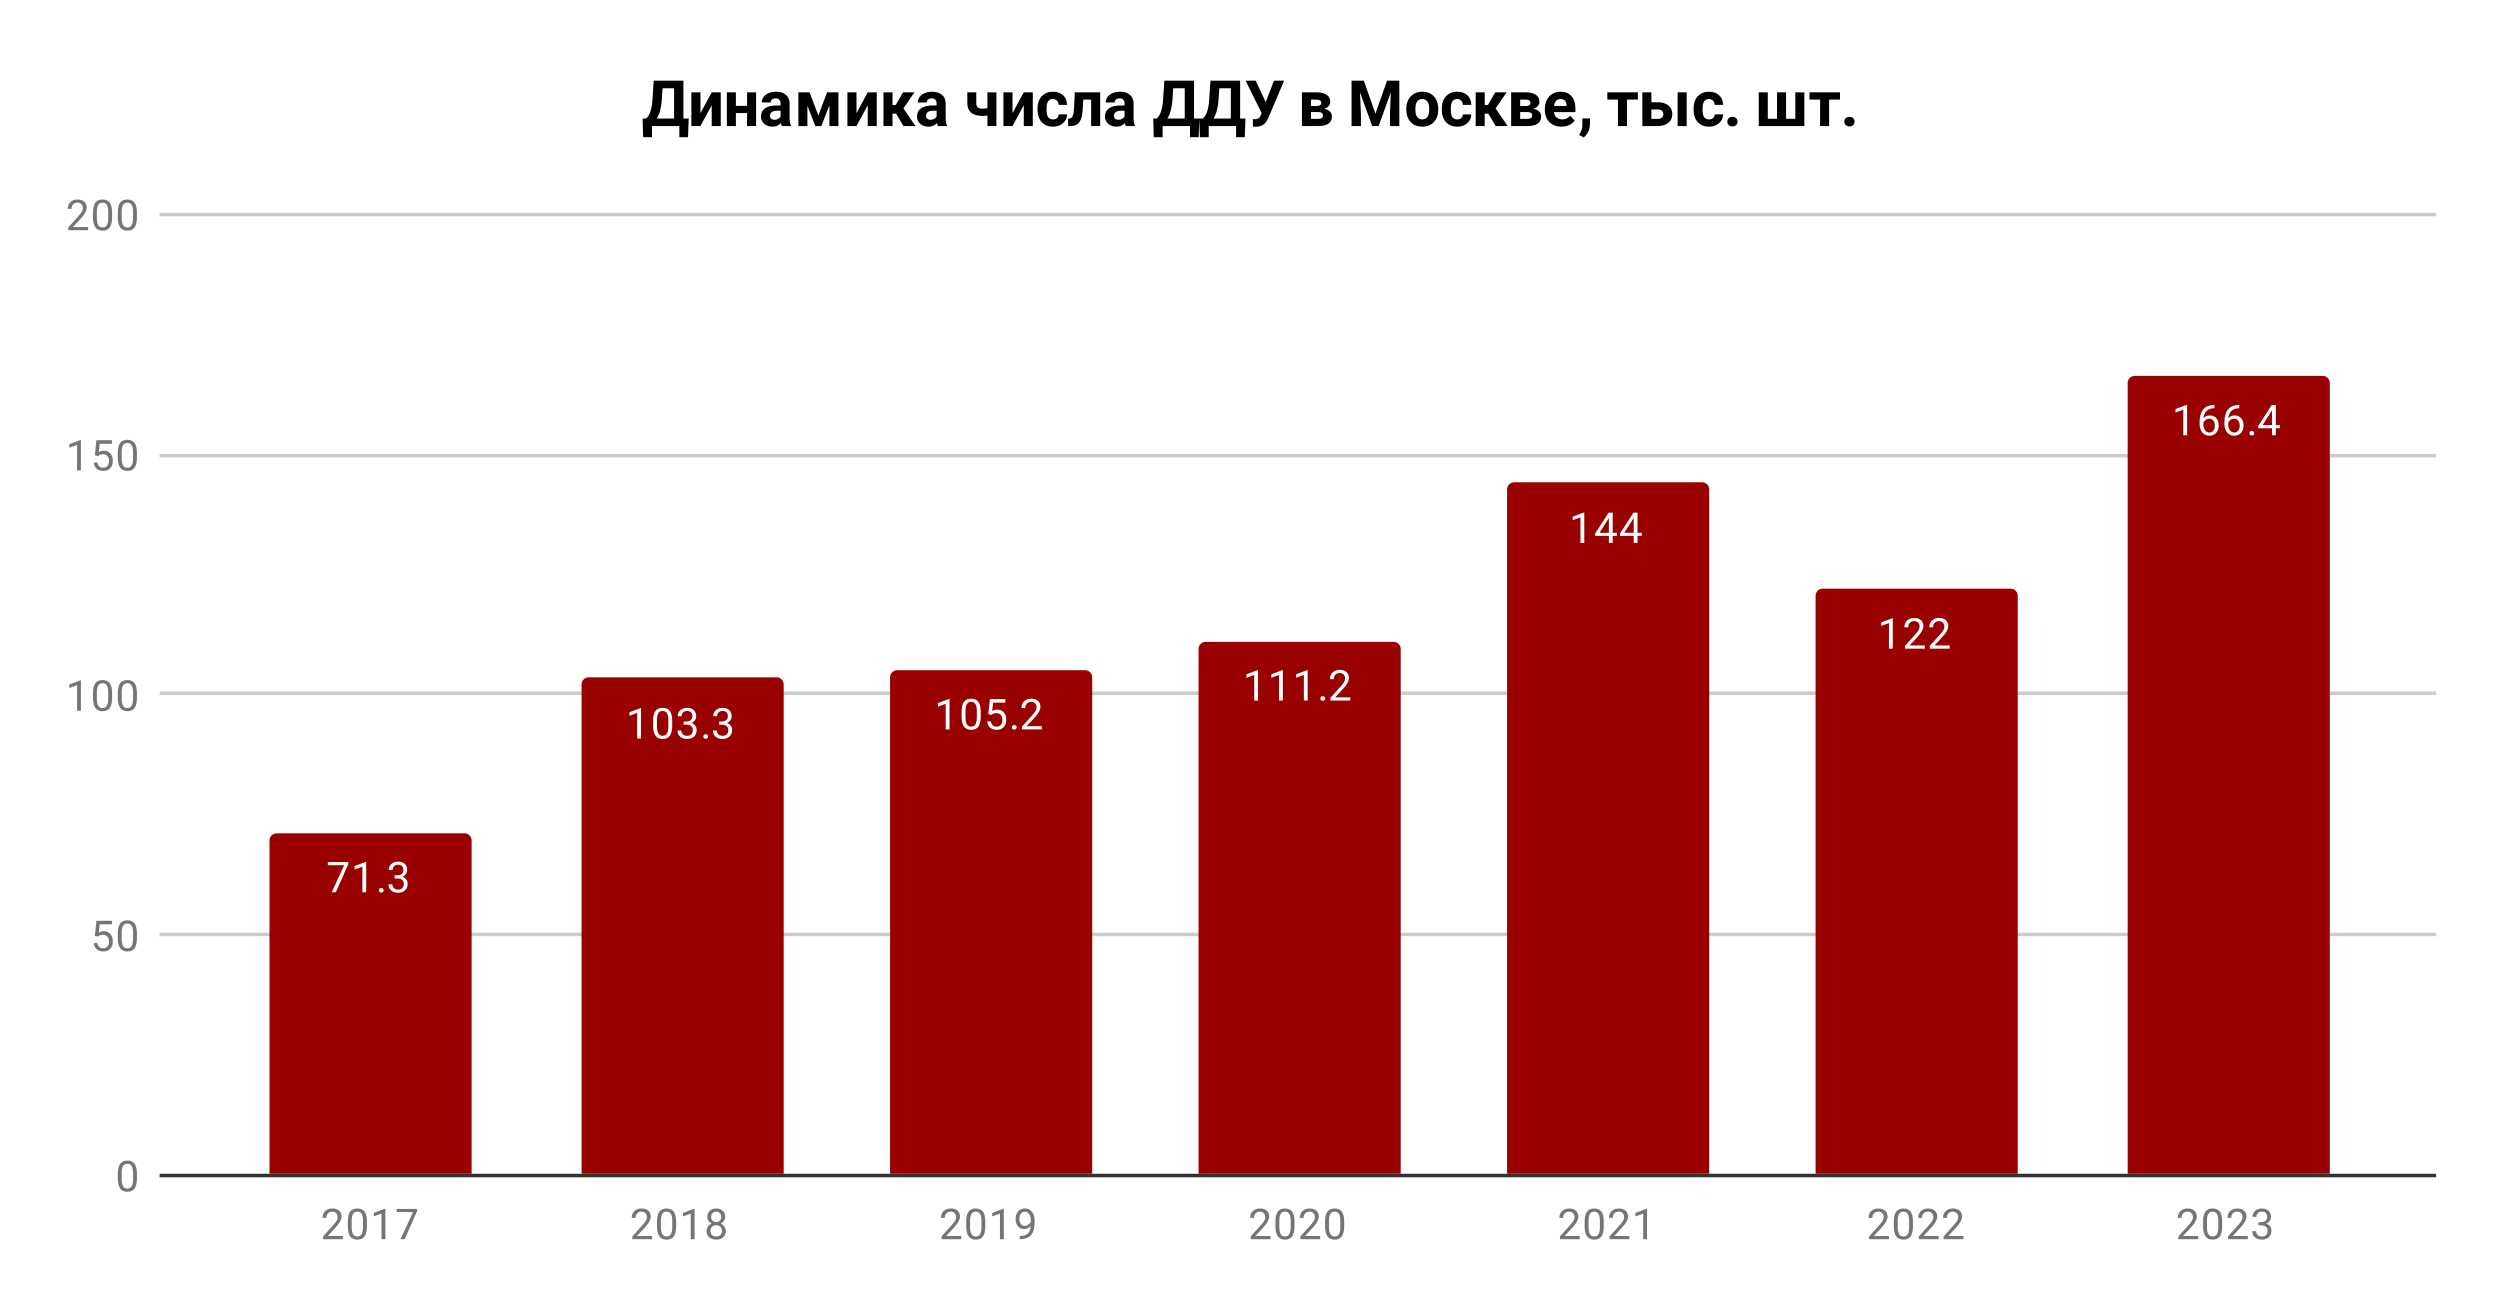 <svg version="1.1" viewBox="0.0 0.0 705.0 371.0" fill="none" stroke="none" stroke-linecap="square" stroke-miterlimit="10" width="705" height="371" xmlns:xlink="http://www.w3.org/1999/xlink" xmlns="http://www.w3.org/2000/svg"><path fill="#ffffff" d="M0 0L705.0 0L705.0 371.0L0 371.0L0 0Z" fill-rule="nonzero"/><path stroke="#333333" stroke-width="1.0" stroke-linecap="butt" d="M45.5 331.5L686.5 331.5" fill-rule="nonzero"/><path stroke="#cccccc" stroke-width="1.0" stroke-linecap="butt" d="M45.5 263.5L686.5 263.5" fill-rule="nonzero"/><path stroke="#cccccc" stroke-width="1.0" stroke-linecap="butt" d="M45.5 195.5L686.5 195.5" fill-rule="nonzero"/><path stroke="#cccccc" stroke-width="1.0" stroke-linecap="butt" d="M45.5 128.5L686.5 128.5" fill-rule="nonzero"/><path stroke="#cccccc" stroke-width="1.0" stroke-linecap="butt" d="M45.5 60.5L686.5 60.5" fill-rule="nonzero"/><clipPath id="id_0"><path d="M45.55 60.417L686.45 60.417L686.45 331.45L45.55 331.45L45.55 60.417Z" clip-rule="nonzero"/></clipPath><path stroke="#000000" stroke-width="2.0" stroke-linecap="butt" stroke-opacity="0.0" clip-path="url(#id_0)" d="M133.0 331.0L76.0 331.0L76.0 237.0C76.0 235.895 76.895 235.0 78.0 235.0L131.0 235.0C132.105 235.0 133.0 235.895 133.0 237.0Z" fill-rule="nonzero"/><path fill="#990000" clip-path="url(#id_0)" d="M133.0 331.0L76.0 331.0L76.0 237.0C76.0 235.895 76.895 235.0 78.0 235.0L131.0 235.0C132.105 235.0 133.0 235.895 133.0 237.0Z" fill-rule="nonzero"/><path stroke="#000000" stroke-width="2.0" stroke-linecap="butt" stroke-opacity="0.0" clip-path="url(#id_0)" d="M221.0 331.0L164.0 331.0L164.0 193.0C164.0 191.895 164.895 191.0 166.0 191.0L219.0 191.0C220.105 191.0 221.0 191.895 221.0 193.0Z" fill-rule="nonzero"/><path fill="#990000" clip-path="url(#id_0)" d="M221.0 331.0L164.0 331.0L164.0 193.0C164.0 191.895 164.895 191.0 166.0 191.0L219.0 191.0C220.105 191.0 221.0 191.895 221.0 193.0Z" fill-rule="nonzero"/><path stroke="#000000" stroke-width="2.0" stroke-linecap="butt" stroke-opacity="0.0" clip-path="url(#id_0)" d="M308.0 331.0L251.0 331.0L251.0 191.0C251.0 189.895 251.895 189.0 253.0 189.0L306.0 189.0C307.105 189.0 308.0 189.895 308.0 191.0Z" fill-rule="nonzero"/><path fill="#990000" clip-path="url(#id_0)" d="M308.0 331.0L251.0 331.0L251.0 191.0C251.0 189.895 251.895 189.0 253.0 189.0L306.0 189.0C307.105 189.0 308.0 189.895 308.0 191.0Z" fill-rule="nonzero"/><path stroke="#000000" stroke-width="2.0" stroke-linecap="butt" stroke-opacity="0.0" clip-path="url(#id_0)" d="M395.0 331.0L338.0 331.0L338.0 183.0C338.0 181.895 338.895 181.0 340.0 181.0L393.0 181.0C394.105 181.0 395.0 181.895 395.0 183.0Z" fill-rule="nonzero"/><path fill="#990000" clip-path="url(#id_0)" d="M395.0 331.0L338.0 331.0L338.0 183.0C338.0 181.895 338.895 181.0 340.0 181.0L393.0 181.0C394.105 181.0 395.0 181.895 395.0 183.0Z" fill-rule="nonzero"/><path stroke="#000000" stroke-width="2.0" stroke-linecap="butt" stroke-opacity="0.0" clip-path="url(#id_0)" d="M482.0 331.0L425.0 331.0L425.0 138.0C425.0 136.895 425.895 136.0 427.0 136.0L480.0 136.0C481.105 136.0 482.0 136.895 482.0 138.0Z" fill-rule="nonzero"/><path fill="#990000" clip-path="url(#id_0)" d="M482.0 331.0L425.0 331.0L425.0 138.0C425.0 136.895 425.895 136.0 427.0 136.0L480.0 136.0C481.105 136.0 482.0 136.895 482.0 138.0Z" fill-rule="nonzero"/><path stroke="#000000" stroke-width="2.0" stroke-linecap="butt" stroke-opacity="0.0" clip-path="url(#id_0)" d="M569.0 331.0L512.0 331.0L512.0 168.0C512.0 166.895 512.895 166.0 514.0 166.0L567.0 166.0C568.105 166.0 569.0 166.895 569.0 168.0Z" fill-rule="nonzero"/><path fill="#990000" clip-path="url(#id_0)" d="M569.0 331.0L512.0 331.0L512.0 168.0C512.0 166.895 512.895 166.0 514.0 166.0L567.0 166.0C568.105 166.0 569.0 166.895 569.0 168.0Z" fill-rule="nonzero"/><path stroke="#000000" stroke-width="2.0" stroke-linecap="butt" stroke-opacity="0.0" clip-path="url(#id_0)" d="M657.0 331.0L600.0 331.0L600.0 108.0C600.0 106.895 600.895 106.0 602.0 106.0L655.0 106.0C656.105 106.0 657.0 106.895 657.0 108.0Z" fill-rule="nonzero"/><path fill="#990000" clip-path="url(#id_0)" d="M657.0 331.0L600.0 331.0L600.0 108.0C600.0 106.895 600.895 106.0 602.0 106.0L655.0 106.0C656.105 106.0 657.0 106.895 657.0 108.0Z" fill-rule="nonzero"/><path stroke="#990000" stroke-width="3.0" stroke-linejoin="round" stroke-linecap="round" d="M98.219 243.705L94.688 251.627L93.547 251.627L97.062 243.986L92.453 243.986L92.453 243.095L98.219 243.095L98.219 243.705ZM103.266 251.627L102.188 251.627L102.188 244.408L100.0 245.205L100.0 244.22L103.109 243.048L103.266 243.048L103.266 251.627ZM106.844 251.064Q106.844 250.783 107.0 250.595Q107.172 250.408 107.5 250.408Q107.844 250.408 108.016 250.595Q108.188 250.783 108.188 251.064Q108.188 251.33 108.016 251.517Q107.844 251.689 107.5 251.689Q107.172 251.689 107.0 251.517Q106.844 251.33 106.844 251.064ZM111.281 246.83L112.094 246.83Q112.875 246.814 113.312 246.423Q113.75 246.033 113.75 245.361Q113.75 243.861 112.25 243.861Q111.547 243.861 111.125 244.267Q110.719 244.673 110.719 245.33L109.625 245.33Q109.625 244.314 110.359 243.642Q111.109 242.97 112.25 242.97Q113.453 242.97 114.141 243.611Q114.828 244.252 114.828 245.392Q114.828 245.955 114.469 246.47Q114.109 246.986 113.484 247.252Q114.188 247.47 114.562 247.986Q114.953 248.502 114.953 249.252Q114.953 250.392 114.203 251.08Q113.453 251.752 112.25 251.752Q111.062 251.752 110.297 251.095Q109.547 250.439 109.547 249.377L110.641 249.377Q110.641 250.048 111.078 250.455Q111.516 250.861 112.266 250.861Q113.047 250.861 113.453 250.455Q113.875 250.033 113.875 249.267Q113.875 248.533 113.422 248.142Q112.969 247.736 112.094 247.72L111.281 247.72L111.281 246.83Z" fill-rule="nonzero"/><path fill="#ffffff" d="M98.219 243.705L94.688 251.627L93.547 251.627L97.062 243.986L92.453 243.986L92.453 243.095L98.219 243.095L98.219 243.705ZM103.266 251.627L102.188 251.627L102.188 244.408L100.0 245.205L100.0 244.22L103.109 243.048L103.266 243.048L103.266 251.627ZM106.844 251.064Q106.844 250.783 107.0 250.595Q107.172 250.408 107.5 250.408Q107.844 250.408 108.016 250.595Q108.188 250.783 108.188 251.064Q108.188 251.33 108.016 251.517Q107.844 251.689 107.5 251.689Q107.172 251.689 107.0 251.517Q106.844 251.33 106.844 251.064ZM111.281 246.83L112.094 246.83Q112.875 246.814 113.312 246.423Q113.75 246.033 113.75 245.361Q113.75 243.861 112.25 243.861Q111.547 243.861 111.125 244.267Q110.719 244.673 110.719 245.33L109.625 245.33Q109.625 244.314 110.359 243.642Q111.109 242.97 112.25 242.97Q113.453 242.97 114.141 243.611Q114.828 244.252 114.828 245.392Q114.828 245.955 114.469 246.47Q114.109 246.986 113.484 247.252Q114.188 247.47 114.562 247.986Q114.953 248.502 114.953 249.252Q114.953 250.392 114.203 251.08Q113.453 251.752 112.25 251.752Q111.062 251.752 110.297 251.095Q109.547 250.439 109.547 249.377L110.641 249.377Q110.641 250.048 111.078 250.455Q111.516 250.861 112.266 250.861Q113.047 250.861 113.453 250.455Q113.875 250.033 113.875 249.267Q113.875 248.533 113.422 248.142Q112.969 247.736 112.094 247.72L111.281 247.72L111.281 246.83Z" fill-rule="nonzero"/><path stroke="#990000" stroke-width="3.0" stroke-linejoin="round" stroke-linecap="round" d="M180.766 208.261L179.688 208.261L179.688 201.043L177.5 201.839L177.5 200.855L180.609 199.683L180.766 199.683L180.766 208.261ZM189.562 204.621Q189.562 206.527 188.906 207.464Q188.266 208.386 186.875 208.386Q185.516 208.386 184.859 207.48Q184.203 206.574 184.172 204.761L184.172 203.324Q184.172 201.433 184.812 200.527Q185.469 199.605 186.859 199.605Q188.234 199.605 188.891 200.496Q189.547 201.371 189.562 203.214L189.562 204.621ZM188.469 203.136Q188.469 201.761 188.078 201.136Q187.703 200.496 186.859 200.496Q186.031 200.496 185.641 201.136Q185.266 201.761 185.266 203.058L185.266 204.793Q185.266 206.168 185.656 206.839Q186.062 207.496 186.875 207.496Q187.672 207.496 188.062 206.871Q188.453 206.246 188.469 204.918L188.469 203.136ZM192.781 203.464L193.594 203.464Q194.375 203.449 194.812 203.058Q195.25 202.668 195.25 201.996Q195.25 200.496 193.75 200.496Q193.047 200.496 192.625 200.902Q192.219 201.308 192.219 201.964L191.125 201.964Q191.125 200.949 191.859 200.277Q192.609 199.605 193.75 199.605Q194.953 199.605 195.641 200.246Q196.328 200.886 196.328 202.027Q196.328 202.589 195.969 203.105Q195.609 203.621 194.984 203.886Q195.688 204.105 196.062 204.621Q196.453 205.136 196.453 205.886Q196.453 207.027 195.703 207.714Q194.953 208.386 193.75 208.386Q192.562 208.386 191.797 207.73Q191.047 207.074 191.047 206.011L192.141 206.011Q192.141 206.683 192.578 207.089Q193.016 207.496 193.766 207.496Q194.547 207.496 194.953 207.089Q195.375 206.668 195.375 205.902Q195.375 205.168 194.922 204.777Q194.469 204.371 193.594 204.355L192.781 204.355L192.781 203.464ZM198.344 207.699Q198.344 207.418 198.5 207.23Q198.672 207.043 199.0 207.043Q199.344 207.043 199.516 207.23Q199.688 207.418 199.688 207.699Q199.688 207.964 199.516 208.152Q199.344 208.324 199.0 208.324Q198.672 208.324 198.5 208.152Q198.344 207.964 198.344 207.699ZM202.781 203.464L203.594 203.464Q204.375 203.449 204.812 203.058Q205.25 202.668 205.25 201.996Q205.25 200.496 203.75 200.496Q203.047 200.496 202.625 200.902Q202.219 201.308 202.219 201.964L201.125 201.964Q201.125 200.949 201.859 200.277Q202.609 199.605 203.75 199.605Q204.953 199.605 205.641 200.246Q206.328 200.886 206.328 202.027Q206.328 202.589 205.969 203.105Q205.609 203.621 204.984 203.886Q205.688 204.105 206.062 204.621Q206.453 205.136 206.453 205.886Q206.453 207.027 205.703 207.714Q204.953 208.386 203.75 208.386Q202.562 208.386 201.797 207.73Q201.047 207.074 201.047 206.011L202.141 206.011Q202.141 206.683 202.578 207.089Q203.016 207.496 203.766 207.496Q204.547 207.496 204.953 207.089Q205.375 206.668 205.375 205.902Q205.375 205.168 204.922 204.777Q204.469 204.371 203.594 204.355L202.781 204.355L202.781 203.464Z" fill-rule="nonzero"/><path fill="#ffffff" d="M180.766 208.261L179.688 208.261L179.688 201.043L177.5 201.839L177.5 200.855L180.609 199.683L180.766 199.683L180.766 208.261ZM189.562 204.621Q189.562 206.527 188.906 207.464Q188.266 208.386 186.875 208.386Q185.516 208.386 184.859 207.48Q184.203 206.574 184.172 204.761L184.172 203.324Q184.172 201.433 184.812 200.527Q185.469 199.605 186.859 199.605Q188.234 199.605 188.891 200.496Q189.547 201.371 189.562 203.214L189.562 204.621ZM188.469 203.136Q188.469 201.761 188.078 201.136Q187.703 200.496 186.859 200.496Q186.031 200.496 185.641 201.136Q185.266 201.761 185.266 203.058L185.266 204.793Q185.266 206.168 185.656 206.839Q186.062 207.496 186.875 207.496Q187.672 207.496 188.062 206.871Q188.453 206.246 188.469 204.918L188.469 203.136ZM192.781 203.464L193.594 203.464Q194.375 203.449 194.812 203.058Q195.25 202.668 195.25 201.996Q195.25 200.496 193.75 200.496Q193.047 200.496 192.625 200.902Q192.219 201.308 192.219 201.964L191.125 201.964Q191.125 200.949 191.859 200.277Q192.609 199.605 193.75 199.605Q194.953 199.605 195.641 200.246Q196.328 200.886 196.328 202.027Q196.328 202.589 195.969 203.105Q195.609 203.621 194.984 203.886Q195.688 204.105 196.062 204.621Q196.453 205.136 196.453 205.886Q196.453 207.027 195.703 207.714Q194.953 208.386 193.75 208.386Q192.562 208.386 191.797 207.73Q191.047 207.074 191.047 206.011L192.141 206.011Q192.141 206.683 192.578 207.089Q193.016 207.496 193.766 207.496Q194.547 207.496 194.953 207.089Q195.375 206.668 195.375 205.902Q195.375 205.168 194.922 204.777Q194.469 204.371 193.594 204.355L192.781 204.355L192.781 203.464ZM198.344 207.699Q198.344 207.418 198.5 207.23Q198.672 207.043 199.0 207.043Q199.344 207.043 199.516 207.23Q199.688 207.418 199.688 207.699Q199.688 207.964 199.516 208.152Q199.344 208.324 199.0 208.324Q198.672 208.324 198.5 208.152Q198.344 207.964 198.344 207.699ZM202.781 203.464L203.594 203.464Q204.375 203.449 204.812 203.058Q205.25 202.668 205.25 201.996Q205.25 200.496 203.75 200.496Q203.047 200.496 202.625 200.902Q202.219 201.308 202.219 201.964L201.125 201.964Q201.125 200.949 201.859 200.277Q202.609 199.605 203.75 199.605Q204.953 199.605 205.641 200.246Q206.328 200.886 206.328 202.027Q206.328 202.589 205.969 203.105Q205.609 203.621 204.984 203.886Q205.688 204.105 206.062 204.621Q206.453 205.136 206.453 205.886Q206.453 207.027 205.703 207.714Q204.953 208.386 203.75 208.386Q202.562 208.386 201.797 207.73Q201.047 207.074 201.047 206.011L202.141 206.011Q202.141 206.683 202.578 207.089Q203.016 207.496 203.766 207.496Q204.547 207.496 204.953 207.089Q205.375 206.668 205.375 205.902Q205.375 205.168 204.922 204.777Q204.469 204.371 203.594 204.355L202.781 204.355L202.781 203.464Z" fill-rule="nonzero"/><path stroke="#990000" stroke-width="3.0" stroke-linejoin="round" stroke-linecap="round" d="M267.766 205.686L266.688 205.686L266.688 198.468L264.5 199.265L264.5 198.28L267.609 197.108L267.766 197.108L267.766 205.686ZM276.562 202.046Q276.562 203.952 275.906 204.89Q275.266 205.811 273.875 205.811Q272.516 205.811 271.859 204.905Q271.203 203.999 271.172 202.186L271.172 200.749Q271.172 198.858 271.812 197.952Q272.469 197.03 273.859 197.03Q275.234 197.03 275.891 197.921Q276.547 198.796 276.562 200.64L276.562 202.046ZM275.469 200.561Q275.469 199.186 275.078 198.561Q274.703 197.921 273.859 197.921Q273.031 197.921 272.641 198.561Q272.266 199.186 272.266 200.483L272.266 202.218Q272.266 203.593 272.656 204.265Q273.062 204.921 273.875 204.921Q274.672 204.921 275.062 204.296Q275.453 203.671 275.469 202.343L275.469 200.561ZM278.703 201.405L279.141 197.155L283.516 197.155L283.516 198.155L280.062 198.155L279.797 200.483Q280.438 200.108 281.234 200.108Q282.391 200.108 283.078 200.89Q283.766 201.655 283.766 202.968Q283.766 204.28 283.047 205.046Q282.344 205.811 281.062 205.811Q279.938 205.811 279.219 205.186Q278.5 204.546 278.406 203.436L279.422 203.436Q279.531 204.171 279.953 204.546Q280.375 204.921 281.062 204.921Q281.812 204.921 282.25 204.405Q282.688 203.89 282.688 202.983Q282.688 202.124 282.219 201.608Q281.75 201.093 280.969 201.093Q280.266 201.093 279.859 201.39L279.578 201.624L278.703 201.405ZM285.344 205.124Q285.344 204.843 285.5 204.655Q285.672 204.468 286.0 204.468Q286.344 204.468 286.516 204.655Q286.688 204.843 286.688 205.124Q286.688 205.39 286.516 205.577Q286.344 205.749 286.0 205.749Q285.672 205.749 285.5 205.577Q285.344 205.39 285.344 205.124ZM293.797 205.686L288.203 205.686L288.203 204.905L291.156 201.624Q291.812 200.874 292.062 200.421Q292.312 199.952 292.312 199.452Q292.312 198.78 291.906 198.358Q291.516 197.921 290.828 197.921Q290.031 197.921 289.578 198.39Q289.125 198.843 289.125 199.671L288.047 199.671Q288.047 198.483 288.797 197.765Q289.562 197.03 290.828 197.03Q292.031 197.03 292.719 197.655Q293.406 198.28 293.406 199.327Q293.406 200.577 291.797 202.327L289.516 204.796L293.797 204.796L293.797 205.686Z" fill-rule="nonzero"/><path fill="#ffffff" d="M267.766 205.686L266.688 205.686L266.688 198.468L264.5 199.265L264.5 198.28L267.609 197.108L267.766 197.108L267.766 205.686ZM276.562 202.046Q276.562 203.952 275.906 204.89Q275.266 205.811 273.875 205.811Q272.516 205.811 271.859 204.905Q271.203 203.999 271.172 202.186L271.172 200.749Q271.172 198.858 271.812 197.952Q272.469 197.03 273.859 197.03Q275.234 197.03 275.891 197.921Q276.547 198.796 276.562 200.64L276.562 202.046ZM275.469 200.561Q275.469 199.186 275.078 198.561Q274.703 197.921 273.859 197.921Q273.031 197.921 272.641 198.561Q272.266 199.186 272.266 200.483L272.266 202.218Q272.266 203.593 272.656 204.265Q273.062 204.921 273.875 204.921Q274.672 204.921 275.062 204.296Q275.453 203.671 275.469 202.343L275.469 200.561ZM278.703 201.405L279.141 197.155L283.516 197.155L283.516 198.155L280.062 198.155L279.797 200.483Q280.438 200.108 281.234 200.108Q282.391 200.108 283.078 200.89Q283.766 201.655 283.766 202.968Q283.766 204.28 283.047 205.046Q282.344 205.811 281.062 205.811Q279.938 205.811 279.219 205.186Q278.5 204.546 278.406 203.436L279.422 203.436Q279.531 204.171 279.953 204.546Q280.375 204.921 281.062 204.921Q281.812 204.921 282.25 204.405Q282.688 203.89 282.688 202.983Q282.688 202.124 282.219 201.608Q281.75 201.093 280.969 201.093Q280.266 201.093 279.859 201.39L279.578 201.624L278.703 201.405ZM285.344 205.124Q285.344 204.843 285.5 204.655Q285.672 204.468 286.0 204.468Q286.344 204.468 286.516 204.655Q286.688 204.843 286.688 205.124Q286.688 205.39 286.516 205.577Q286.344 205.749 286.0 205.749Q285.672 205.749 285.5 205.577Q285.344 205.39 285.344 205.124ZM293.797 205.686L288.203 205.686L288.203 204.905L291.156 201.624Q291.812 200.874 292.062 200.421Q292.312 199.952 292.312 199.452Q292.312 198.78 291.906 198.358Q291.516 197.921 290.828 197.921Q290.031 197.921 289.578 198.39Q289.125 198.843 289.125 199.671L288.047 199.671Q288.047 198.483 288.797 197.765Q289.562 197.03 290.828 197.03Q292.031 197.03 292.719 197.655Q293.406 198.28 293.406 199.327Q293.406 200.577 291.797 202.327L289.516 204.796L293.797 204.796L293.797 205.686Z" fill-rule="nonzero"/><path stroke="#990000" stroke-width="3.0" stroke-linejoin="round" stroke-linecap="round" d="M354.766 197.555L353.688 197.555L353.688 190.337L351.5 191.134L351.5 190.149L354.609 188.977L354.766 188.977L354.766 197.555ZM361.766 197.555L360.688 197.555L360.688 190.337L358.5 191.134L358.5 190.149L361.609 188.977L361.766 188.977L361.766 197.555ZM368.766 197.555L367.688 197.555L367.688 190.337L365.5 191.134L365.5 190.149L368.609 188.977L368.766 188.977L368.766 197.555ZM372.344 196.993Q372.344 196.712 372.5 196.524Q372.672 196.337 373.0 196.337Q373.344 196.337 373.516 196.524Q373.688 196.712 373.688 196.993Q373.688 197.259 373.516 197.446Q373.344 197.618 373.0 197.618Q372.672 197.618 372.5 197.446Q372.344 197.259 372.344 196.993ZM380.797 197.555L375.203 197.555L375.203 196.774L378.156 193.493Q378.812 192.743 379.062 192.29Q379.312 191.821 379.312 191.321Q379.312 190.649 378.906 190.227Q378.516 189.79 377.828 189.79Q377.031 189.79 376.578 190.259Q376.125 190.712 376.125 191.54L375.047 191.54Q375.047 190.352 375.797 189.634Q376.562 188.899 377.828 188.899Q379.031 188.899 379.719 189.524Q380.406 190.149 380.406 191.196Q380.406 192.446 378.797 194.196L376.516 196.665L380.797 196.665L380.797 197.555Z" fill-rule="nonzero"/><path fill="#ffffff" d="M354.766 197.555L353.688 197.555L353.688 190.337L351.5 191.134L351.5 190.149L354.609 188.977L354.766 188.977L354.766 197.555ZM361.766 197.555L360.688 197.555L360.688 190.337L358.5 191.134L358.5 190.149L361.609 188.977L361.766 188.977L361.766 197.555ZM368.766 197.555L367.688 197.555L367.688 190.337L365.5 191.134L365.5 190.149L368.609 188.977L368.766 188.977L368.766 197.555ZM372.344 196.993Q372.344 196.712 372.5 196.524Q372.672 196.337 373.0 196.337Q373.344 196.337 373.516 196.524Q373.688 196.712 373.688 196.993Q373.688 197.259 373.516 197.446Q373.344 197.618 373.0 197.618Q372.672 197.618 372.5 197.446Q372.344 197.259 372.344 196.993ZM380.797 197.555L375.203 197.555L375.203 196.774L378.156 193.493Q378.812 192.743 379.062 192.29Q379.312 191.821 379.312 191.321Q379.312 190.649 378.906 190.227Q378.516 189.79 377.828 189.79Q377.031 189.79 376.578 190.259Q376.125 190.712 376.125 191.54L375.047 191.54Q375.047 190.352 375.797 189.634Q376.562 188.899 377.828 188.899Q379.031 188.899 379.719 189.524Q380.406 190.149 380.406 191.196Q380.406 192.446 378.797 194.196L376.516 196.665L380.797 196.665L380.797 197.555Z" fill-rule="nonzero"/><path stroke="#990000" stroke-width="3.0" stroke-linejoin="round" stroke-linecap="round" d="M446.766 153.106L445.688 153.106L445.688 145.887L443.5 146.684L443.5 145.7L446.609 144.528L446.766 144.528L446.766 153.106ZM454.781 150.247L455.969 150.247L455.969 151.122L454.781 151.122L454.781 153.106L453.703 153.106L453.703 151.122L449.812 151.122L449.812 150.481L453.625 144.575L454.781 144.575L454.781 150.247ZM451.047 150.247L453.703 150.247L453.703 146.059L453.562 146.293L451.047 150.247ZM461.781 150.247L462.969 150.247L462.969 151.122L461.781 151.122L461.781 153.106L460.703 153.106L460.703 151.122L456.812 151.122L456.812 150.481L460.625 144.575L461.781 144.575L461.781 150.247ZM458.047 150.247L460.703 150.247L460.703 146.059L460.562 146.293L458.047 150.247Z" fill-rule="nonzero"/><path fill="#ffffff" d="M446.766 153.106L445.688 153.106L445.688 145.887L443.5 146.684L443.5 145.7L446.609 144.528L446.766 144.528L446.766 153.106ZM454.781 150.247L455.969 150.247L455.969 151.122L454.781 151.122L454.781 153.106L453.703 153.106L453.703 151.122L449.812 151.122L449.812 150.481L453.625 144.575L454.781 144.575L454.781 150.247ZM451.047 150.247L453.703 150.247L453.703 146.059L453.562 146.293L451.047 150.247ZM461.781 150.247L462.969 150.247L462.969 151.122L461.781 151.122L461.781 153.106L460.703 153.106L460.703 151.122L456.812 151.122L456.812 150.481L460.625 144.575L461.781 144.575L461.781 150.247ZM458.047 150.247L460.703 150.247L460.703 146.059L460.562 146.293L458.047 150.247Z" fill-rule="nonzero"/><path stroke="#990000" stroke-width="3.0" stroke-linejoin="round" stroke-linecap="round" d="M533.766 182.92L532.688 182.92L532.688 175.701L530.5 176.498L530.5 175.513L533.609 174.342L533.766 174.342L533.766 182.92ZM542.797 182.92L537.203 182.92L537.203 182.138L540.156 178.857Q540.812 178.107 541.062 177.654Q541.312 177.185 541.312 176.685Q541.312 176.013 540.906 175.592Q540.516 175.154 539.828 175.154Q539.031 175.154 538.578 175.623Q538.125 176.076 538.125 176.904L537.047 176.904Q537.047 175.717 537.797 174.998Q538.562 174.263 539.828 174.263Q541.031 174.263 541.719 174.888Q542.406 175.513 542.406 176.56Q542.406 177.81 540.797 179.56L538.516 182.029L542.797 182.029L542.797 182.92ZM549.797 182.92L544.203 182.92L544.203 182.138L547.156 178.857Q547.812 178.107 548.062 177.654Q548.312 177.185 548.312 176.685Q548.312 176.013 547.906 175.592Q547.516 175.154 546.828 175.154Q546.031 175.154 545.578 175.623Q545.125 176.076 545.125 176.904L544.047 176.904Q544.047 175.717 544.797 174.998Q545.562 174.263 546.828 174.263Q548.031 174.263 548.719 174.888Q549.406 175.513 549.406 176.56Q549.406 177.81 547.797 179.56L545.516 182.029L549.797 182.029L549.797 182.92Z" fill-rule="nonzero"/><path fill="#ffffff" d="M533.766 182.92L532.688 182.92L532.688 175.701L530.5 176.498L530.5 175.513L533.609 174.342L533.766 174.342L533.766 182.92ZM542.797 182.92L537.203 182.92L537.203 182.138L540.156 178.857Q540.812 178.107 541.062 177.654Q541.312 177.185 541.312 176.685Q541.312 176.013 540.906 175.592Q540.516 175.154 539.828 175.154Q539.031 175.154 538.578 175.623Q538.125 176.076 538.125 176.904L537.047 176.904Q537.047 175.717 537.797 174.998Q538.562 174.263 539.828 174.263Q541.031 174.263 541.719 174.888Q542.406 175.513 542.406 176.56Q542.406 177.81 540.797 179.56L538.516 182.029L542.797 182.029L542.797 182.92ZM549.797 182.92L544.203 182.92L544.203 182.138L547.156 178.857Q547.812 178.107 548.062 177.654Q548.312 177.185 548.312 176.685Q548.312 176.013 547.906 175.592Q547.516 175.154 546.828 175.154Q546.031 175.154 545.578 175.623Q545.125 176.076 545.125 176.904L544.047 176.904Q544.047 175.717 544.797 174.998Q545.562 174.263 546.828 174.263Q548.031 174.263 548.719 174.888Q549.406 175.513 549.406 176.56Q549.406 177.81 547.797 179.56L545.516 182.029L549.797 182.029L549.797 182.92Z" fill-rule="nonzero"/><path stroke="#990000" stroke-width="3.0" stroke-linejoin="round" stroke-linecap="round" d="M616.766 122.75L615.688 122.75L615.688 115.532L613.5 116.328L613.5 115.344L616.609 114.172L616.766 114.172L616.766 122.75ZM624.469 114.219L624.469 115.125L624.266 115.125Q623.0 115.157 622.25 115.891Q621.5 116.61 621.375 117.922Q622.062 117.157 623.219 117.157Q624.328 117.157 625.0 117.938Q625.672 118.719 625.672 119.969Q625.672 121.282 624.953 122.078Q624.234 122.875 623.016 122.875Q621.797 122.875 621.031 121.938Q620.281 120.985 620.281 119.5L620.281 119.094Q620.281 116.735 621.281 115.485Q622.281 114.235 624.266 114.219L624.469 114.219ZM623.047 118.063Q622.484 118.063 622.016 118.391Q621.547 118.719 621.359 119.235L621.359 119.625Q621.359 120.688 621.828 121.328Q622.312 121.969 623.016 121.969Q623.75 121.969 624.172 121.438Q624.594 120.891 624.594 120.016Q624.594 119.141 624.172 118.61Q623.75 118.063 623.047 118.063ZM631.469 114.219L631.469 115.125L631.266 115.125Q630.0 115.157 629.25 115.891Q628.5 116.61 628.375 117.922Q629.062 117.157 630.219 117.157Q631.328 117.157 632.0 117.938Q632.672 118.719 632.672 119.969Q632.672 121.282 631.953 122.078Q631.234 122.875 630.016 122.875Q628.797 122.875 628.031 121.938Q627.281 120.985 627.281 119.5L627.281 119.094Q627.281 116.735 628.281 115.485Q629.281 114.235 631.266 114.219L631.469 114.219ZM630.047 118.063Q629.484 118.063 629.016 118.391Q628.547 118.719 628.359 119.235L628.359 119.625Q628.359 120.688 628.828 121.328Q629.312 121.969 630.016 121.969Q630.75 121.969 631.172 121.438Q631.594 120.891 631.594 120.016Q631.594 119.141 631.172 118.61Q630.75 118.063 630.047 118.063ZM634.344 122.188Q634.344 121.907 634.5 121.719Q634.672 121.532 635.0 121.532Q635.344 121.532 635.516 121.719Q635.688 121.907 635.688 122.188Q635.688 122.453 635.516 122.641Q635.344 122.813 635.0 122.813Q634.672 122.813 634.5 122.641Q634.344 122.453 634.344 122.188ZM641.781 119.891L642.969 119.891L642.969 120.766L641.781 120.766L641.781 122.75L640.703 122.75L640.703 120.766L636.812 120.766L636.812 120.125L640.625 114.219L641.781 114.219L641.781 119.891ZM638.047 119.891L640.703 119.891L640.703 115.703L640.562 115.938L638.047 119.891Z" fill-rule="nonzero"/><path fill="#ffffff" d="M616.766 122.75L615.688 122.75L615.688 115.532L613.5 116.328L613.5 115.344L616.609 114.172L616.766 114.172L616.766 122.75ZM624.469 114.219L624.469 115.125L624.266 115.125Q623.0 115.157 622.25 115.891Q621.5 116.61 621.375 117.922Q622.062 117.157 623.219 117.157Q624.328 117.157 625.0 117.938Q625.672 118.719 625.672 119.969Q625.672 121.282 624.953 122.078Q624.234 122.875 623.016 122.875Q621.797 122.875 621.031 121.938Q620.281 120.985 620.281 119.5L620.281 119.094Q620.281 116.735 621.281 115.485Q622.281 114.235 624.266 114.219L624.469 114.219ZM623.047 118.063Q622.484 118.063 622.016 118.391Q621.547 118.719 621.359 119.235L621.359 119.625Q621.359 120.688 621.828 121.328Q622.312 121.969 623.016 121.969Q623.75 121.969 624.172 121.438Q624.594 120.891 624.594 120.016Q624.594 119.141 624.172 118.61Q623.75 118.063 623.047 118.063ZM631.469 114.219L631.469 115.125L631.266 115.125Q630.0 115.157 629.25 115.891Q628.5 116.61 628.375 117.922Q629.062 117.157 630.219 117.157Q631.328 117.157 632.0 117.938Q632.672 118.719 632.672 119.969Q632.672 121.282 631.953 122.078Q631.234 122.875 630.016 122.875Q628.797 122.875 628.031 121.938Q627.281 120.985 627.281 119.5L627.281 119.094Q627.281 116.735 628.281 115.485Q629.281 114.235 631.266 114.219L631.469 114.219ZM630.047 118.063Q629.484 118.063 629.016 118.391Q628.547 118.719 628.359 119.235L628.359 119.625Q628.359 120.688 628.828 121.328Q629.312 121.969 630.016 121.969Q630.75 121.969 631.172 121.438Q631.594 120.891 631.594 120.016Q631.594 119.141 631.172 118.61Q630.75 118.063 630.047 118.063ZM634.344 122.188Q634.344 121.907 634.5 121.719Q634.672 121.532 635.0 121.532Q635.344 121.532 635.516 121.719Q635.688 121.907 635.688 122.188Q635.688 122.453 635.516 122.641Q635.344 122.813 635.0 122.813Q634.672 122.813 634.5 122.641Q634.344 122.453 634.344 122.188ZM641.781 119.891L642.969 119.891L642.969 120.766L641.781 120.766L641.781 122.75L640.703 122.75L640.703 120.766L636.812 120.766L636.812 120.125L640.625 114.219L641.781 114.219L641.781 119.891ZM638.047 119.891L640.703 119.891L640.703 115.703L640.562 115.938L638.047 119.891Z" fill-rule="nonzero"/><path fill="#757575" d="M38.612 332.309Q38.612 334.216 37.956 335.153Q37.316 336.075 35.925 336.075Q34.566 336.075 33.909 335.169Q33.253 334.262 33.222 332.45L33.222 331.012Q33.222 329.122 33.862 328.216Q34.519 327.294 35.909 327.294Q37.284 327.294 37.941 328.184Q38.597 329.059 38.612 330.903L38.612 332.309ZM37.519 330.825Q37.519 329.45 37.128 328.825Q36.753 328.184 35.909 328.184Q35.081 328.184 34.691 328.825Q34.316 329.45 34.316 330.747L34.316 332.481Q34.316 333.856 34.706 334.528Q35.112 335.184 35.925 335.184Q36.722 335.184 37.112 334.559Q37.503 333.934 37.519 332.606L37.519 330.825Z" fill-rule="nonzero"/><path fill="#757575" d="M26.753 263.91L27.191 259.66L31.566 259.66L31.566 260.66L28.113 260.66L27.847 262.989Q28.488 262.614 29.284 262.614Q30.441 262.614 31.128 263.395Q31.816 264.16 31.816 265.473Q31.816 266.785 31.097 267.551Q30.394 268.317 29.113 268.317Q27.988 268.317 27.269 267.692Q26.55 267.051 26.456 265.942L27.472 265.942Q27.581 266.676 28.003 267.051Q28.425 267.426 29.113 267.426Q29.863 267.426 30.3 266.91Q30.738 266.395 30.738 265.489Q30.738 264.629 30.269 264.114Q29.8 263.598 29.019 263.598Q28.316 263.598 27.909 263.895L27.628 264.129L26.753 263.91ZM38.612 264.551Q38.612 266.457 37.956 267.395Q37.316 268.317 35.925 268.317Q34.566 268.317 33.909 267.41Q33.253 266.504 33.222 264.692L33.222 263.254Q33.222 261.364 33.862 260.457Q34.519 259.535 35.909 259.535Q37.284 259.535 37.941 260.426Q38.597 261.301 38.612 263.145L38.612 264.551ZM37.519 263.067Q37.519 261.692 37.128 261.067Q36.753 260.426 35.909 260.426Q35.081 260.426 34.691 261.067Q34.316 261.692 34.316 262.989L34.316 264.723Q34.316 266.098 34.706 266.77Q35.112 267.426 35.925 267.426Q36.722 267.426 37.112 266.801Q37.503 266.176 37.519 264.848L37.519 263.067Z" fill-rule="nonzero"/><path fill="#757575" d="M22.816 200.433L21.738 200.433L21.738 193.215L19.55 194.011L19.55 193.027L22.659 191.855L22.816 191.855L22.816 200.433ZM31.613 196.793Q31.613 198.699 30.956 199.636Q30.316 200.558 28.925 200.558Q27.566 200.558 26.909 199.652Q26.253 198.746 26.222 196.933L26.222 195.496Q26.222 193.605 26.863 192.699Q27.519 191.777 28.909 191.777Q30.284 191.777 30.941 192.668Q31.597 193.543 31.613 195.386L31.613 196.793ZM30.519 195.308Q30.519 193.933 30.128 193.308Q29.753 192.668 28.909 192.668Q28.081 192.668 27.691 193.308Q27.316 193.933 27.316 195.23L27.316 196.965Q27.316 198.34 27.706 199.011Q28.113 199.668 28.925 199.668Q29.722 199.668 30.113 199.043Q30.503 198.418 30.519 197.09L30.519 195.308ZM38.612 196.793Q38.612 198.699 37.956 199.636Q37.316 200.558 35.925 200.558Q34.566 200.558 33.909 199.652Q33.253 198.746 33.222 196.933L33.222 195.496Q33.222 193.605 33.862 192.699Q34.519 191.777 35.909 191.777Q37.284 191.777 37.941 192.668Q38.597 193.543 38.612 195.386L38.612 196.793ZM37.519 195.308Q37.519 193.933 37.128 193.308Q36.753 192.668 35.909 192.668Q35.081 192.668 34.691 193.308Q34.316 193.933 34.316 195.23L34.316 196.965Q34.316 198.34 34.706 199.011Q35.112 199.668 35.925 199.668Q36.722 199.668 37.112 199.043Q37.503 198.418 37.519 197.09L37.519 195.308Z" fill-rule="nonzero"/><path fill="#757575" d="M22.816 132.675L21.738 132.675L21.738 125.456L19.55 126.253L19.55 125.269L22.659 124.097L22.816 124.097L22.816 132.675ZM26.753 128.394L27.191 124.144L31.566 124.144L31.566 125.144L28.113 125.144L27.847 127.472Q28.488 127.097 29.284 127.097Q30.441 127.097 31.128 127.878Q31.816 128.644 31.816 129.956Q31.816 131.269 31.097 132.034Q30.394 132.8 29.113 132.8Q27.988 132.8 27.269 132.175Q26.55 131.534 26.456 130.425L27.472 130.425Q27.581 131.159 28.003 131.534Q28.425 131.909 29.113 131.909Q29.863 131.909 30.3 131.394Q30.738 130.878 30.738 129.972Q30.738 129.113 30.269 128.597Q29.8 128.081 29.019 128.081Q28.316 128.081 27.909 128.378L27.628 128.613L26.753 128.394ZM38.612 129.034Q38.612 130.941 37.956 131.878Q37.316 132.8 35.925 132.8Q34.566 132.8 33.909 131.894Q33.253 130.988 33.222 129.175L33.222 127.737Q33.222 125.847 33.862 124.941Q34.519 124.019 35.909 124.019Q37.284 124.019 37.941 124.909Q38.597 125.784 38.612 127.628L38.612 129.034ZM37.519 127.55Q37.519 126.175 37.128 125.55Q36.753 124.909 35.909 124.909Q35.081 124.909 34.691 125.55Q34.316 126.175 34.316 127.472L34.316 129.206Q34.316 130.581 34.706 131.253Q35.112 131.909 35.925 131.909Q36.722 131.909 37.112 131.284Q37.503 130.659 37.519 129.331L37.519 127.55Z" fill-rule="nonzero"/><path fill="#757575" d="M24.847 64.917L19.253 64.917L19.253 64.135L22.206 60.854Q22.863 60.104 23.113 59.651Q23.363 59.182 23.363 58.682Q23.363 58.01 22.956 57.589Q22.566 57.151 21.878 57.151Q21.081 57.151 20.628 57.62Q20.175 58.073 20.175 58.901L19.097 58.901Q19.097 57.714 19.847 56.995Q20.613 56.26 21.878 56.26Q23.081 56.26 23.769 56.885Q24.456 57.51 24.456 58.557Q24.456 59.807 22.847 61.557L20.566 64.026L24.847 64.026L24.847 64.917ZM31.613 61.276Q31.613 63.182 30.956 64.12Q30.316 65.042 28.925 65.042Q27.566 65.042 26.909 64.135Q26.253 63.229 26.222 61.417L26.222 59.979Q26.222 58.089 26.863 57.182Q27.519 56.26 28.909 56.26Q30.284 56.26 30.941 57.151Q31.597 58.026 31.613 59.87L31.613 61.276ZM30.519 59.792Q30.519 58.417 30.128 57.792Q29.753 57.151 28.909 57.151Q28.081 57.151 27.691 57.792Q27.316 58.417 27.316 59.714L27.316 61.448Q27.316 62.823 27.706 63.495Q28.113 64.151 28.925 64.151Q29.722 64.151 30.113 63.526Q30.503 62.901 30.519 61.573L30.519 59.792ZM38.612 61.276Q38.612 63.182 37.956 64.12Q37.316 65.042 35.925 65.042Q34.566 65.042 33.909 64.135Q33.253 63.229 33.222 61.417L33.222 59.979Q33.222 58.089 33.862 57.182Q34.519 56.26 35.909 56.26Q37.284 56.26 37.941 57.151Q38.597 58.026 38.612 59.87L38.612 61.276ZM37.519 59.792Q37.519 58.417 37.128 57.792Q36.753 57.151 35.909 57.151Q35.081 57.151 34.691 57.792Q34.316 58.417 34.316 59.714L34.316 61.448Q34.316 62.823 34.706 63.495Q35.112 64.151 35.925 64.151Q36.722 64.151 37.112 63.526Q37.503 62.901 37.519 61.573L37.519 59.792Z" fill-rule="nonzero"/><path fill="#757575" d="M96.705 349.45L91.111 349.45L91.111 348.669L94.064 345.387Q94.721 344.637 94.971 344.184Q95.221 343.716 95.221 343.216Q95.221 342.544 94.814 342.122Q94.424 341.684 93.736 341.684Q92.939 341.684 92.486 342.153Q92.033 342.606 92.033 343.434L90.955 343.434Q90.955 342.247 91.705 341.528Q92.471 340.794 93.736 340.794Q94.939 340.794 95.627 341.419Q96.314 342.044 96.314 343.091Q96.314 344.341 94.705 346.091L92.424 348.559L96.705 348.559L96.705 349.45ZM103.471 345.809Q103.471 347.716 102.814 348.653Q102.174 349.575 100.783 349.575Q99.424 349.575 98.768 348.669Q98.111 347.762 98.08 345.95L98.08 344.512Q98.08 342.622 98.721 341.716Q99.377 340.794 100.768 340.794Q102.143 340.794 102.799 341.684Q103.455 342.559 103.471 344.403L103.471 345.809ZM102.377 344.325Q102.377 342.95 101.986 342.325Q101.611 341.684 100.768 341.684Q99.939 341.684 99.549 342.325Q99.174 342.95 99.174 344.247L99.174 345.981Q99.174 347.356 99.564 348.028Q99.971 348.684 100.783 348.684Q101.58 348.684 101.971 348.059Q102.361 347.434 102.377 346.106L102.377 344.325ZM108.674 349.45L107.596 349.45L107.596 342.231L105.408 343.028L105.408 342.044L108.518 340.872L108.674 340.872L108.674 349.45ZM117.627 341.528L114.096 349.45L112.955 349.45L116.471 341.809L111.861 341.809L111.861 340.919L117.627 340.919L117.627 341.528Z" fill-rule="nonzero"/><path fill="#757575" d="M183.902 349.45L178.309 349.45L178.309 348.669L181.262 345.387Q181.918 344.637 182.168 344.184Q182.418 343.716 182.418 343.216Q182.418 342.544 182.012 342.122Q181.621 341.684 180.934 341.684Q180.137 341.684 179.684 342.153Q179.23 342.606 179.23 343.434L178.152 343.434Q178.152 342.247 178.902 341.528Q179.668 340.794 180.934 340.794Q182.137 340.794 182.824 341.419Q183.512 342.044 183.512 343.091Q183.512 344.341 181.902 346.091L179.621 348.559L183.902 348.559L183.902 349.45ZM190.668 345.809Q190.668 347.716 190.012 348.653Q189.371 349.575 187.98 349.575Q186.621 349.575 185.965 348.669Q185.309 347.762 185.277 345.95L185.277 344.512Q185.277 342.622 185.918 341.716Q186.574 340.794 187.965 340.794Q189.34 340.794 189.996 341.684Q190.652 342.559 190.668 344.403L190.668 345.809ZM189.574 344.325Q189.574 342.95 189.184 342.325Q188.809 341.684 187.965 341.684Q187.137 341.684 186.746 342.325Q186.371 342.95 186.371 344.247L186.371 345.981Q186.371 347.356 186.762 348.028Q187.168 348.684 187.98 348.684Q188.777 348.684 189.168 348.059Q189.559 347.434 189.574 346.106L189.574 344.325ZM195.871 349.45L194.793 349.45L194.793 342.231L192.605 343.028L192.605 342.044L195.715 340.872L195.871 340.872L195.871 349.45ZM204.496 343.137Q204.496 343.778 204.152 344.278Q203.809 344.778 203.246 345.059Q203.902 345.341 204.293 345.903Q204.684 346.45 204.684 347.153Q204.684 348.247 203.934 348.919Q203.199 349.575 201.98 349.575Q200.746 349.575 199.996 348.919Q199.262 348.247 199.262 347.153Q199.262 346.45 199.637 345.903Q200.012 345.341 200.684 345.059Q200.121 344.778 199.793 344.278Q199.465 343.778 199.465 343.137Q199.465 342.059 200.152 341.434Q200.84 340.794 201.98 340.794Q203.105 340.794 203.793 341.434Q204.496 342.059 204.496 343.137ZM203.605 347.122Q203.605 346.403 203.152 345.966Q202.699 345.512 201.965 345.512Q201.23 345.512 200.777 345.966Q200.34 346.403 200.34 347.137Q200.34 347.856 200.777 348.278Q201.215 348.684 201.98 348.684Q202.73 348.684 203.168 348.262Q203.605 347.841 203.605 347.122ZM201.98 341.684Q201.34 341.684 200.934 342.091Q200.543 342.481 200.543 343.169Q200.543 343.809 200.934 344.216Q201.324 344.622 201.965 344.622Q202.621 344.622 203.012 344.216Q203.402 343.809 203.402 343.169Q203.402 342.512 202.996 342.106Q202.59 341.684 201.98 341.684Z" fill-rule="nonzero"/><path fill="#757575" d="M271.1 349.45L265.506 349.45L265.506 348.669L268.459 345.387Q269.115 344.637 269.365 344.184Q269.615 343.716 269.615 343.216Q269.615 342.544 269.209 342.122Q268.818 341.684 268.131 341.684Q267.334 341.684 266.881 342.153Q266.428 342.606 266.428 343.434L265.35 343.434Q265.35 342.247 266.1 341.528Q266.865 340.794 268.131 340.794Q269.334 340.794 270.021 341.419Q270.709 342.044 270.709 343.091Q270.709 344.341 269.1 346.091L266.818 348.559L271.1 348.559L271.1 349.45ZM277.865 345.809Q277.865 347.716 277.209 348.653Q276.568 349.575 275.178 349.575Q273.818 349.575 273.162 348.669Q272.506 347.762 272.475 345.95L272.475 344.512Q272.475 342.622 273.115 341.716Q273.771 340.794 275.162 340.794Q276.537 340.794 277.193 341.684Q277.85 342.559 277.865 344.403L277.865 345.809ZM276.771 344.325Q276.771 342.95 276.381 342.325Q276.006 341.684 275.162 341.684Q274.334 341.684 273.943 342.325Q273.568 342.95 273.568 344.247L273.568 345.981Q273.568 347.356 273.959 348.028Q274.365 348.684 275.178 348.684Q275.975 348.684 276.365 348.059Q276.756 347.434 276.771 346.106L276.771 344.325ZM283.068 349.45L281.99 349.45L281.99 342.231L279.803 343.028L279.803 342.044L282.912 340.872L283.068 340.872L283.068 349.45ZM290.662 345.7Q290.334 346.106 289.85 346.356Q289.381 346.591 288.818 346.591Q288.084 346.591 287.537 346.231Q286.99 345.872 286.693 345.216Q286.396 344.544 286.396 343.747Q286.396 342.903 286.709 342.216Q287.037 341.528 287.631 341.169Q288.24 340.794 289.037 340.794Q290.303 340.794 291.021 341.747Q291.756 342.7 291.756 344.325L291.756 344.637Q291.756 347.137 290.771 348.278Q289.787 349.419 287.803 349.45L287.584 349.45L287.584 348.544L287.818 348.544Q289.162 348.512 289.881 347.841Q290.6 347.169 290.662 345.7ZM288.99 345.7Q289.537 345.7 289.99 345.372Q290.459 345.028 290.678 344.544L290.678 344.106Q290.678 343.044 290.209 342.372Q289.74 341.7 289.037 341.7Q288.318 341.7 287.881 342.247Q287.459 342.794 287.459 343.7Q287.459 344.575 287.865 345.137Q288.287 345.7 288.99 345.7Z" fill-rule="nonzero"/><path fill="#757575" d="M358.297 349.45L352.703 349.45L352.703 348.669L355.656 345.387Q356.312 344.637 356.562 344.184Q356.812 343.716 356.812 343.216Q356.812 342.544 356.406 342.122Q356.016 341.684 355.328 341.684Q354.531 341.684 354.078 342.153Q353.625 342.606 353.625 343.434L352.547 343.434Q352.547 342.247 353.297 341.528Q354.062 340.794 355.328 340.794Q356.531 340.794 357.219 341.419Q357.906 342.044 357.906 343.091Q357.906 344.341 356.297 346.091L354.016 348.559L358.297 348.559L358.297 349.45ZM365.062 345.809Q365.062 347.716 364.406 348.653Q363.766 349.575 362.375 349.575Q361.016 349.575 360.359 348.669Q359.703 347.762 359.672 345.95L359.672 344.512Q359.672 342.622 360.312 341.716Q360.969 340.794 362.359 340.794Q363.734 340.794 364.391 341.684Q365.047 342.559 365.062 344.403L365.062 345.809ZM363.969 344.325Q363.969 342.95 363.578 342.325Q363.203 341.684 362.359 341.684Q361.531 341.684 361.141 342.325Q360.766 342.95 360.766 344.247L360.766 345.981Q360.766 347.356 361.156 348.028Q361.562 348.684 362.375 348.684Q363.172 348.684 363.562 348.059Q363.953 347.434 363.969 346.106L363.969 344.325ZM372.297 349.45L366.703 349.45L366.703 348.669L369.656 345.387Q370.312 344.637 370.562 344.184Q370.812 343.716 370.812 343.216Q370.812 342.544 370.406 342.122Q370.016 341.684 369.328 341.684Q368.531 341.684 368.078 342.153Q367.625 342.606 367.625 343.434L366.547 343.434Q366.547 342.247 367.297 341.528Q368.062 340.794 369.328 340.794Q370.531 340.794 371.219 341.419Q371.906 342.044 371.906 343.091Q371.906 344.341 370.297 346.091L368.016 348.559L372.297 348.559L372.297 349.45ZM379.062 345.809Q379.062 347.716 378.406 348.653Q377.766 349.575 376.375 349.575Q375.016 349.575 374.359 348.669Q373.703 347.762 373.672 345.95L373.672 344.512Q373.672 342.622 374.312 341.716Q374.969 340.794 376.359 340.794Q377.734 340.794 378.391 341.684Q379.047 342.559 379.062 344.403L379.062 345.809ZM377.969 344.325Q377.969 342.95 377.578 342.325Q377.203 341.684 376.359 341.684Q375.531 341.684 375.141 342.325Q374.766 342.95 374.766 344.247L374.766 345.981Q374.766 347.356 375.156 348.028Q375.562 348.684 376.375 348.684Q377.172 348.684 377.562 348.059Q377.953 347.434 377.969 346.106L377.969 344.325Z" fill-rule="nonzero"/><path fill="#757575" d="M445.494 349.45L439.9 349.45L439.9 348.669L442.854 345.387Q443.51 344.637 443.76 344.184Q444.01 343.716 444.01 343.216Q444.01 342.544 443.604 342.122Q443.213 341.684 442.525 341.684Q441.729 341.684 441.275 342.153Q440.822 342.606 440.822 343.434L439.744 343.434Q439.744 342.247 440.494 341.528Q441.26 340.794 442.525 340.794Q443.729 340.794 444.416 341.419Q445.104 342.044 445.104 343.091Q445.104 344.341 443.494 346.091L441.213 348.559L445.494 348.559L445.494 349.45ZM452.26 345.809Q452.26 347.716 451.604 348.653Q450.963 349.575 449.572 349.575Q448.213 349.575 447.557 348.669Q446.9 347.762 446.869 345.95L446.869 344.512Q446.869 342.622 447.51 341.716Q448.166 340.794 449.557 340.794Q450.932 340.794 451.588 341.684Q452.244 342.559 452.26 344.403L452.26 345.809ZM451.166 344.325Q451.166 342.95 450.775 342.325Q450.4 341.684 449.557 341.684Q448.729 341.684 448.338 342.325Q447.963 342.95 447.963 344.247L447.963 345.981Q447.963 347.356 448.354 348.028Q448.76 348.684 449.572 348.684Q450.369 348.684 450.76 348.059Q451.15 347.434 451.166 346.106L451.166 344.325ZM459.494 349.45L453.9 349.45L453.9 348.669L456.854 345.387Q457.51 344.637 457.76 344.184Q458.01 343.716 458.01 343.216Q458.01 342.544 457.604 342.122Q457.213 341.684 456.525 341.684Q455.729 341.684 455.275 342.153Q454.822 342.606 454.822 343.434L453.744 343.434Q453.744 342.247 454.494 341.528Q455.26 340.794 456.525 340.794Q457.729 340.794 458.416 341.419Q459.104 342.044 459.104 343.091Q459.104 344.341 457.494 346.091L455.213 348.559L459.494 348.559L459.494 349.45ZM464.463 349.45L463.385 349.45L463.385 342.231L461.197 343.028L461.197 342.044L464.307 340.872L464.463 340.872L464.463 349.45Z" fill-rule="nonzero"/><path fill="#757575" d="M532.691 349.45L527.098 349.45L527.098 348.669L530.051 345.387Q530.707 344.637 530.957 344.184Q531.207 343.716 531.207 343.216Q531.207 342.544 530.801 342.122Q530.41 341.684 529.723 341.684Q528.926 341.684 528.473 342.153Q528.02 342.606 528.02 343.434L526.941 343.434Q526.941 342.247 527.691 341.528Q528.457 340.794 529.723 340.794Q530.926 340.794 531.613 341.419Q532.301 342.044 532.301 343.091Q532.301 344.341 530.691 346.091L528.41 348.559L532.691 348.559L532.691 349.45ZM539.457 345.809Q539.457 347.716 538.801 348.653Q538.16 349.575 536.77 349.575Q535.41 349.575 534.754 348.669Q534.098 347.762 534.066 345.95L534.066 344.512Q534.066 342.622 534.707 341.716Q535.363 340.794 536.754 340.794Q538.129 340.794 538.785 341.684Q539.441 342.559 539.457 344.403L539.457 345.809ZM538.363 344.325Q538.363 342.95 537.973 342.325Q537.598 341.684 536.754 341.684Q535.926 341.684 535.535 342.325Q535.16 342.95 535.16 344.247L535.16 345.981Q535.16 347.356 535.551 348.028Q535.957 348.684 536.77 348.684Q537.566 348.684 537.957 348.059Q538.348 347.434 538.363 346.106L538.363 344.325ZM546.691 349.45L541.098 349.45L541.098 348.669L544.051 345.387Q544.707 344.637 544.957 344.184Q545.207 343.716 545.207 343.216Q545.207 342.544 544.801 342.122Q544.41 341.684 543.723 341.684Q542.926 341.684 542.473 342.153Q542.02 342.606 542.02 343.434L540.941 343.434Q540.941 342.247 541.691 341.528Q542.457 340.794 543.723 340.794Q544.926 340.794 545.613 341.419Q546.301 342.044 546.301 343.091Q546.301 344.341 544.691 346.091L542.41 348.559L546.691 348.559L546.691 349.45ZM553.691 349.45L548.098 349.45L548.098 348.669L551.051 345.387Q551.707 344.637 551.957 344.184Q552.207 343.716 552.207 343.216Q552.207 342.544 551.801 342.122Q551.41 341.684 550.723 341.684Q549.926 341.684 549.473 342.153Q549.02 342.606 549.02 343.434L547.941 343.434Q547.941 342.247 548.691 341.528Q549.457 340.794 550.723 340.794Q551.926 340.794 552.613 341.419Q553.301 342.044 553.301 343.091Q553.301 344.341 551.691 346.091L549.41 348.559L553.691 348.559L553.691 349.45Z" fill-rule="nonzero"/><path fill="#757575" d="M619.889 349.45L614.295 349.45L614.295 348.669L617.248 345.387Q617.904 344.637 618.154 344.184Q618.404 343.716 618.404 343.216Q618.404 342.544 617.998 342.122Q617.607 341.684 616.92 341.684Q616.123 341.684 615.67 342.153Q615.217 342.606 615.217 343.434L614.139 343.434Q614.139 342.247 614.889 341.528Q615.654 340.794 616.92 340.794Q618.123 340.794 618.811 341.419Q619.498 342.044 619.498 343.091Q619.498 344.341 617.889 346.091L615.607 348.559L619.889 348.559L619.889 349.45ZM626.654 345.809Q626.654 347.716 625.998 348.653Q625.357 349.575 623.967 349.575Q622.607 349.575 621.951 348.669Q621.295 347.762 621.264 345.95L621.264 344.512Q621.264 342.622 621.904 341.716Q622.561 340.794 623.951 340.794Q625.326 340.794 625.982 341.684Q626.639 342.559 626.654 344.403L626.654 345.809ZM625.561 344.325Q625.561 342.95 625.17 342.325Q624.795 341.684 623.951 341.684Q623.123 341.684 622.732 342.325Q622.357 342.95 622.357 344.247L622.357 345.981Q622.357 347.356 622.748 348.028Q623.154 348.684 623.967 348.684Q624.764 348.684 625.154 348.059Q625.545 347.434 625.561 346.106L625.561 344.325ZM633.889 349.45L628.295 349.45L628.295 348.669L631.248 345.387Q631.904 344.637 632.154 344.184Q632.404 343.716 632.404 343.216Q632.404 342.544 631.998 342.122Q631.607 341.684 630.92 341.684Q630.123 341.684 629.67 342.153Q629.217 342.606 629.217 343.434L628.139 343.434Q628.139 342.247 628.889 341.528Q629.654 340.794 630.92 340.794Q632.123 340.794 632.811 341.419Q633.498 342.044 633.498 343.091Q633.498 344.341 631.889 346.091L629.607 348.559L633.889 348.559L633.889 349.45ZM636.873 344.653L637.686 344.653Q638.467 344.637 638.904 344.247Q639.342 343.856 639.342 343.184Q639.342 341.684 637.842 341.684Q637.139 341.684 636.717 342.091Q636.311 342.497 636.311 343.153L635.217 343.153Q635.217 342.137 635.951 341.466Q636.701 340.794 637.842 340.794Q639.045 340.794 639.732 341.434Q640.42 342.075 640.42 343.216Q640.42 343.778 640.061 344.294Q639.701 344.809 639.076 345.075Q639.779 345.294 640.154 345.809Q640.545 346.325 640.545 347.075Q640.545 348.216 639.795 348.903Q639.045 349.575 637.842 349.575Q636.654 349.575 635.889 348.919Q635.139 348.262 635.139 347.2L636.232 347.2Q636.232 347.872 636.67 348.278Q637.107 348.684 637.857 348.684Q638.639 348.684 639.045 348.278Q639.467 347.856 639.467 347.091Q639.467 346.356 639.014 345.966Q638.561 345.559 637.686 345.544L636.873 345.544L636.873 344.653Z" fill-rule="nonzero"/><path fill="#000000" d="M194.016 38.691L191.578 38.691L191.578 35.55L183.859 35.55L183.859 38.691L181.359 38.691L181.219 33.425L182.188 33.425Q182.969 32.784 183.391 31.519Q183.828 30.253 183.969 28.394L184.344 22.753L192.719 22.753L192.719 33.425L194.219 33.425L194.016 38.691ZM185.203 33.425L190.094 33.425L190.094 24.894L186.844 24.894L186.625 28.253Q186.359 31.644 185.203 33.425ZM200.703 26.034L203.25 26.034L203.25 35.55L200.703 35.55L200.703 29.675L197.531 35.55L194.969 35.55L194.969 26.034L197.531 26.034L197.531 31.909L200.703 26.034ZM213.219 35.55L210.672 35.55L210.672 31.894L207.516 31.894L207.516 35.55L204.969 35.55L204.969 26.034L207.516 26.034L207.516 29.847L210.672 29.847L210.672 26.034L213.219 26.034L213.219 35.55ZM220.484 35.55Q220.312 35.206 220.234 34.691Q219.312 35.722 217.828 35.722Q216.438 35.722 215.516 34.925Q214.594 34.112 214.594 32.878Q214.594 31.363 215.719 30.566Q216.844 29.753 218.953 29.738L220.125 29.738L220.125 29.191Q220.125 28.534 219.781 28.144Q219.453 27.738 218.719 27.738Q218.078 27.738 217.703 28.05Q217.344 28.363 217.344 28.894L214.812 28.894Q214.812 28.066 215.312 27.363Q215.828 26.659 216.75 26.269Q217.688 25.863 218.859 25.863Q220.609 25.863 221.641 26.753Q222.672 27.628 222.672 29.238L222.672 33.347Q222.688 34.706 223.047 35.394L223.047 35.55L220.484 35.55ZM218.391 33.784Q218.953 33.784 219.422 33.534Q219.891 33.284 220.125 32.862L220.125 31.222L219.172 31.222Q217.266 31.222 217.141 32.55L217.141 32.691Q217.141 33.175 217.469 33.487Q217.812 33.784 218.391 33.784ZM230.766 32.55L233.25 26.034L236.438 26.034L236.438 35.55L233.891 35.55L233.891 29.706L231.625 35.55L229.922 35.55L227.688 29.816L227.688 35.55L225.141 35.55L225.141 26.034L228.297 26.034L230.766 32.55ZM244.703 26.034L247.25 26.034L247.25 35.55L244.703 35.55L244.703 29.675L241.531 35.55L238.969 35.55L238.969 26.034L241.531 26.034L241.531 31.909L244.703 26.034ZM252.703 32.05L251.688 32.05L251.688 35.55L249.141 35.55L249.141 26.034L251.688 26.034L251.688 29.613L252.594 29.613L254.656 26.034L257.875 26.034L254.766 30.566L258.156 35.55L254.781 35.55L252.703 32.05ZM264.484 35.55Q264.312 35.206 264.234 34.691Q263.312 35.722 261.828 35.722Q260.438 35.722 259.516 34.925Q258.594 34.112 258.594 32.878Q258.594 31.363 259.719 30.566Q260.844 29.753 262.953 29.738L264.125 29.738L264.125 29.191Q264.125 28.534 263.781 28.144Q263.453 27.738 262.719 27.738Q262.078 27.738 261.703 28.05Q261.344 28.363 261.344 28.894L258.812 28.894Q258.812 28.066 259.312 27.363Q259.828 26.659 260.75 26.269Q261.688 25.863 262.859 25.863Q264.609 25.863 265.641 26.753Q266.672 27.628 266.672 29.238L266.672 33.347Q266.688 34.706 267.047 35.394L267.047 35.55L264.484 35.55ZM262.391 33.784Q262.953 33.784 263.422 33.534Q263.891 33.284 264.125 32.862L264.125 31.222L263.172 31.222Q261.266 31.222 261.141 32.55L261.141 32.691Q261.141 33.175 261.469 33.487Q261.812 33.784 262.391 33.784ZM280.984 35.55L278.453 35.55L278.453 32.566Q277.734 32.691 277.125 32.691Q274.969 32.691 273.875 31.784Q272.797 30.863 272.781 29.113L272.781 26.034L275.312 26.034L275.312 29.113Q275.328 29.941 275.719 30.3Q276.109 30.644 277.125 30.644Q277.75 30.644 278.453 30.503L278.453 26.034L280.984 26.034L280.984 35.55ZM288.703 26.034L291.25 26.034L291.25 35.55L288.703 35.55L288.703 29.675L285.531 35.55L282.969 35.55L282.969 26.034L285.531 26.034L285.531 31.909L288.703 26.034ZM296.938 33.675Q297.641 33.675 298.078 33.3Q298.516 32.909 298.531 32.269L300.906 32.269Q300.906 33.222 300.375 34.034Q299.859 34.831 298.953 35.284Q298.062 35.722 296.969 35.722Q294.938 35.722 293.75 34.425Q292.578 33.128 292.578 30.847L292.578 30.675Q292.578 28.488 293.75 27.175Q294.922 25.863 296.953 25.863Q298.734 25.863 299.812 26.878Q300.891 27.894 300.906 29.581L298.531 29.581Q298.516 28.847 298.078 28.394Q297.641 27.925 296.906 27.925Q296.031 27.925 295.578 28.566Q295.125 29.206 295.125 30.659L295.125 30.925Q295.125 32.394 295.562 33.034Q296.016 33.675 296.938 33.675ZM310.25 26.034L310.25 35.55L307.703 35.55L307.703 28.097L305.469 28.097L305.312 31.034Q305.156 33.378 304.375 34.456Q303.609 35.519 302.078 35.55L301.219 35.55L301.188 33.487L301.516 33.456Q302.203 33.409 302.516 32.659Q302.828 31.894 302.906 30.081L303.078 26.034L310.25 26.034ZM317.484 35.55Q317.312 35.206 317.234 34.691Q316.312 35.722 314.828 35.722Q313.438 35.722 312.516 34.925Q311.594 34.112 311.594 32.878Q311.594 31.363 312.719 30.566Q313.844 29.753 315.953 29.738L317.125 29.738L317.125 29.191Q317.125 28.534 316.781 28.144Q316.453 27.738 315.719 27.738Q315.078 27.738 314.703 28.05Q314.344 28.363 314.344 28.894L311.812 28.894Q311.812 28.066 312.312 27.363Q312.828 26.659 313.75 26.269Q314.688 25.863 315.859 25.863Q317.609 25.863 318.641 26.753Q319.672 27.628 319.672 29.238L319.672 33.347Q319.688 34.706 320.047 35.394L320.047 35.55L317.484 35.55ZM315.391 33.784Q315.953 33.784 316.422 33.534Q316.891 33.284 317.125 32.862L317.125 31.222L316.172 31.222Q314.266 31.222 314.141 32.55L314.141 32.691Q314.141 33.175 314.469 33.487Q314.812 33.784 315.391 33.784ZM338.016 38.691L335.578 38.691L335.578 35.55L327.859 35.55L327.859 38.691L325.359 38.691L325.219 33.425L326.188 33.425Q326.969 32.784 327.391 31.519Q327.828 30.253 327.969 28.394L328.344 22.753L336.719 22.753L336.719 33.425L338.219 33.425L338.016 38.691ZM329.203 33.425L334.094 33.425L334.094 24.894L330.844 24.894L330.625 28.253Q330.359 31.644 329.203 33.425ZM351.016 38.691L348.578 38.691L348.578 35.55L340.859 35.55L340.859 38.691L338.359 38.691L338.219 33.425L339.188 33.425Q339.969 32.784 340.391 31.519Q340.828 30.253 340.969 28.394L341.344 22.753L349.719 22.753L349.719 33.425L351.219 33.425L351.016 38.691ZM342.203 33.425L347.094 33.425L347.094 24.894L343.844 24.894L343.625 28.253Q343.359 31.644 342.203 33.425ZM356.938 28.8L359.266 22.753L362.125 22.753L357.641 33.316L357.281 34.003Q356.297 35.737 354.25 35.737L353.328 35.706L353.297 33.581Q353.5 33.612 353.984 33.612Q354.531 33.612 354.859 33.425Q355.203 33.222 355.438 32.706L355.766 31.878L351.266 22.753L354.109 22.753L356.938 28.8ZM367.141 35.55L367.141 26.034L371.109 26.034Q373.062 26.034 374.094 26.722Q375.125 27.409 375.125 28.691Q375.125 29.347 374.688 29.878Q374.266 30.394 373.422 30.675Q374.453 30.878 375.031 31.441Q375.609 32.003 375.609 32.831Q375.609 34.159 374.609 34.862Q373.625 35.55 371.719 35.55L367.141 35.55ZM369.688 31.597L369.688 33.519L371.734 33.519Q373.078 33.519 373.078 32.581Q373.078 31.628 371.797 31.597L369.688 31.597ZM369.688 29.894L371.25 29.894Q372.594 29.878 372.594 29.034Q372.594 28.519 372.219 28.3Q371.859 28.081 371.109 28.081L369.688 28.081L369.688 29.894ZM384.594 22.753L387.875 32.034L391.141 22.753L394.609 22.753L394.609 35.55L391.969 35.55L391.969 32.05L392.219 26.019L388.766 35.55L386.969 35.55L383.516 26.019L383.781 32.05L383.781 35.55L381.141 35.55L381.141 22.753L384.594 22.753ZM396.578 30.706Q396.578 29.284 397.125 28.191Q397.672 27.081 398.688 26.472Q399.719 25.863 401.078 25.863Q403.0 25.863 404.219 27.05Q405.438 28.222 405.578 30.238L405.594 30.894Q405.594 33.081 404.359 34.409Q403.141 35.722 401.078 35.722Q399.031 35.722 397.797 34.409Q396.578 33.081 396.578 30.816L396.578 30.706ZM399.125 30.894Q399.125 32.237 399.625 32.956Q400.141 33.675 401.094 33.675Q402.016 33.675 402.531 32.972Q403.047 32.269 403.047 30.706Q403.047 29.378 402.531 28.659Q402.016 27.925 401.078 27.925Q400.141 27.925 399.625 28.659Q399.125 29.378 399.125 30.894ZM410.938 33.675Q411.641 33.675 412.078 33.3Q412.516 32.909 412.531 32.269L414.906 32.269Q414.906 33.222 414.375 34.034Q413.859 34.831 412.953 35.284Q412.062 35.722 410.969 35.722Q408.938 35.722 407.75 34.425Q406.578 33.128 406.578 30.847L406.578 30.675Q406.578 28.488 407.75 27.175Q408.922 25.863 410.953 25.863Q412.734 25.863 413.812 26.878Q414.891 27.894 414.906 29.581L412.531 29.581Q412.516 28.847 412.078 28.394Q411.641 27.925 410.906 27.925Q410.031 27.925 409.578 28.566Q409.125 29.206 409.125 30.659L409.125 30.925Q409.125 32.394 409.562 33.034Q410.016 33.675 410.938 33.675ZM419.703 32.05L418.688 32.05L418.688 35.55L416.141 35.55L416.141 26.034L418.688 26.034L418.688 29.613L419.594 29.613L421.656 26.034L424.875 26.034L421.766 30.566L425.156 35.55L421.781 35.55L419.703 32.05ZM426.141 35.55L426.141 26.034L430.109 26.034Q432.062 26.034 433.094 26.722Q434.125 27.409 434.125 28.691Q434.125 29.347 433.688 29.878Q433.266 30.394 432.422 30.675Q433.453 30.878 434.031 31.441Q434.609 32.003 434.609 32.831Q434.609 34.159 433.609 34.862Q432.625 35.55 430.719 35.55L426.141 35.55ZM428.688 31.597L428.688 33.519L430.734 33.519Q432.078 33.519 432.078 32.581Q432.078 31.628 430.797 31.597L428.688 31.597ZM428.688 29.894L430.25 29.894Q431.594 29.878 431.594 29.034Q431.594 28.519 431.219 28.3Q430.859 28.081 430.109 28.081L428.688 28.081L428.688 29.894ZM440.359 35.722Q438.266 35.722 436.953 34.441Q435.641 33.159 435.641 31.019L435.641 30.784Q435.641 29.347 436.188 28.222Q436.734 27.081 437.75 26.472Q438.766 25.863 440.078 25.863Q442.016 25.863 443.141 27.097Q444.266 28.331 444.266 30.581L444.266 31.628L438.203 31.628Q438.328 32.55 438.953 33.112Q439.578 33.675 440.516 33.675Q441.984 33.675 442.812 32.612L444.062 34.019Q443.484 34.816 442.516 35.269Q441.547 35.722 440.359 35.722ZM440.062 27.925Q439.312 27.925 438.828 28.441Q438.359 28.941 438.234 29.894L441.766 29.894L441.766 29.691Q441.75 28.847 441.312 28.394Q440.875 27.925 440.062 27.925ZM446.641 38.753L445.312 38.066L445.625 37.487Q446.219 36.425 446.234 35.362L446.234 33.394L448.375 33.394L448.359 35.144Q448.359 36.128 447.875 37.112Q447.391 38.112 446.641 38.753ZM461.875 28.081L458.812 28.081L458.812 35.55L456.266 35.55L456.266 28.081L453.266 28.081L453.266 26.034L461.875 26.034L461.875 28.081ZM465.688 28.831L467.516 28.831Q468.734 28.831 469.672 29.253Q470.609 29.659 471.094 30.425Q471.594 31.191 471.594 32.206Q471.594 33.706 470.484 34.628Q469.375 35.55 467.453 35.55L463.141 35.55L463.141 26.034L465.688 26.034L465.688 28.831ZM475.641 35.55L473.094 35.55L473.094 26.034L475.641 26.034L475.641 35.55ZM465.688 30.863L465.688 33.519L467.5 33.519Q468.25 33.519 468.656 33.175Q469.062 32.816 469.062 32.206Q469.062 31.597 468.656 31.238Q468.266 30.863 467.5 30.863L465.688 30.863ZM481.938 33.675Q482.641 33.675 483.078 33.3Q483.516 32.909 483.531 32.269L485.906 32.269Q485.906 33.222 485.375 34.034Q484.859 34.831 483.953 35.284Q483.062 35.722 481.969 35.722Q479.938 35.722 478.75 34.425Q477.578 33.128 477.578 30.847L477.578 30.675Q477.578 28.488 478.75 27.175Q479.922 25.863 481.953 25.863Q483.734 25.863 484.812 26.878Q485.891 27.894 485.906 29.581L483.531 29.581Q483.516 28.847 483.078 28.394Q482.641 27.925 481.906 27.925Q481.031 27.925 480.578 28.566Q480.125 29.206 480.125 30.659L480.125 30.925Q480.125 32.394 480.562 33.034Q481.016 33.675 481.938 33.675ZM487.109 34.3Q487.109 33.691 487.516 33.316Q487.922 32.941 488.547 32.941Q489.172 32.941 489.578 33.316Q489.984 33.691 489.984 34.3Q489.984 34.894 489.578 35.269Q489.172 35.644 488.547 35.644Q487.922 35.644 487.516 35.269Q487.109 34.894 487.109 34.3ZM498.516 26.034L498.516 33.503L501.125 33.503L501.125 26.034L503.672 26.034L503.672 33.503L506.281 33.503L506.281 26.034L508.828 26.034L508.828 35.55L495.969 35.55L495.969 26.034L498.516 26.034ZM518.875 28.081L515.812 28.081L515.812 35.55L513.266 35.55L513.266 28.081L510.266 28.081L510.266 26.034L518.875 26.034L518.875 28.081ZM520.109 34.3Q520.109 33.691 520.516 33.316Q520.922 32.941 521.547 32.941Q522.172 32.941 522.578 33.316Q522.984 33.691 522.984 34.3Q522.984 34.894 522.578 35.269Q522.172 35.644 521.547 35.644Q520.922 35.644 520.516 35.269Q520.109 34.894 520.109 34.3Z" fill-rule="nonzero"/></svg>